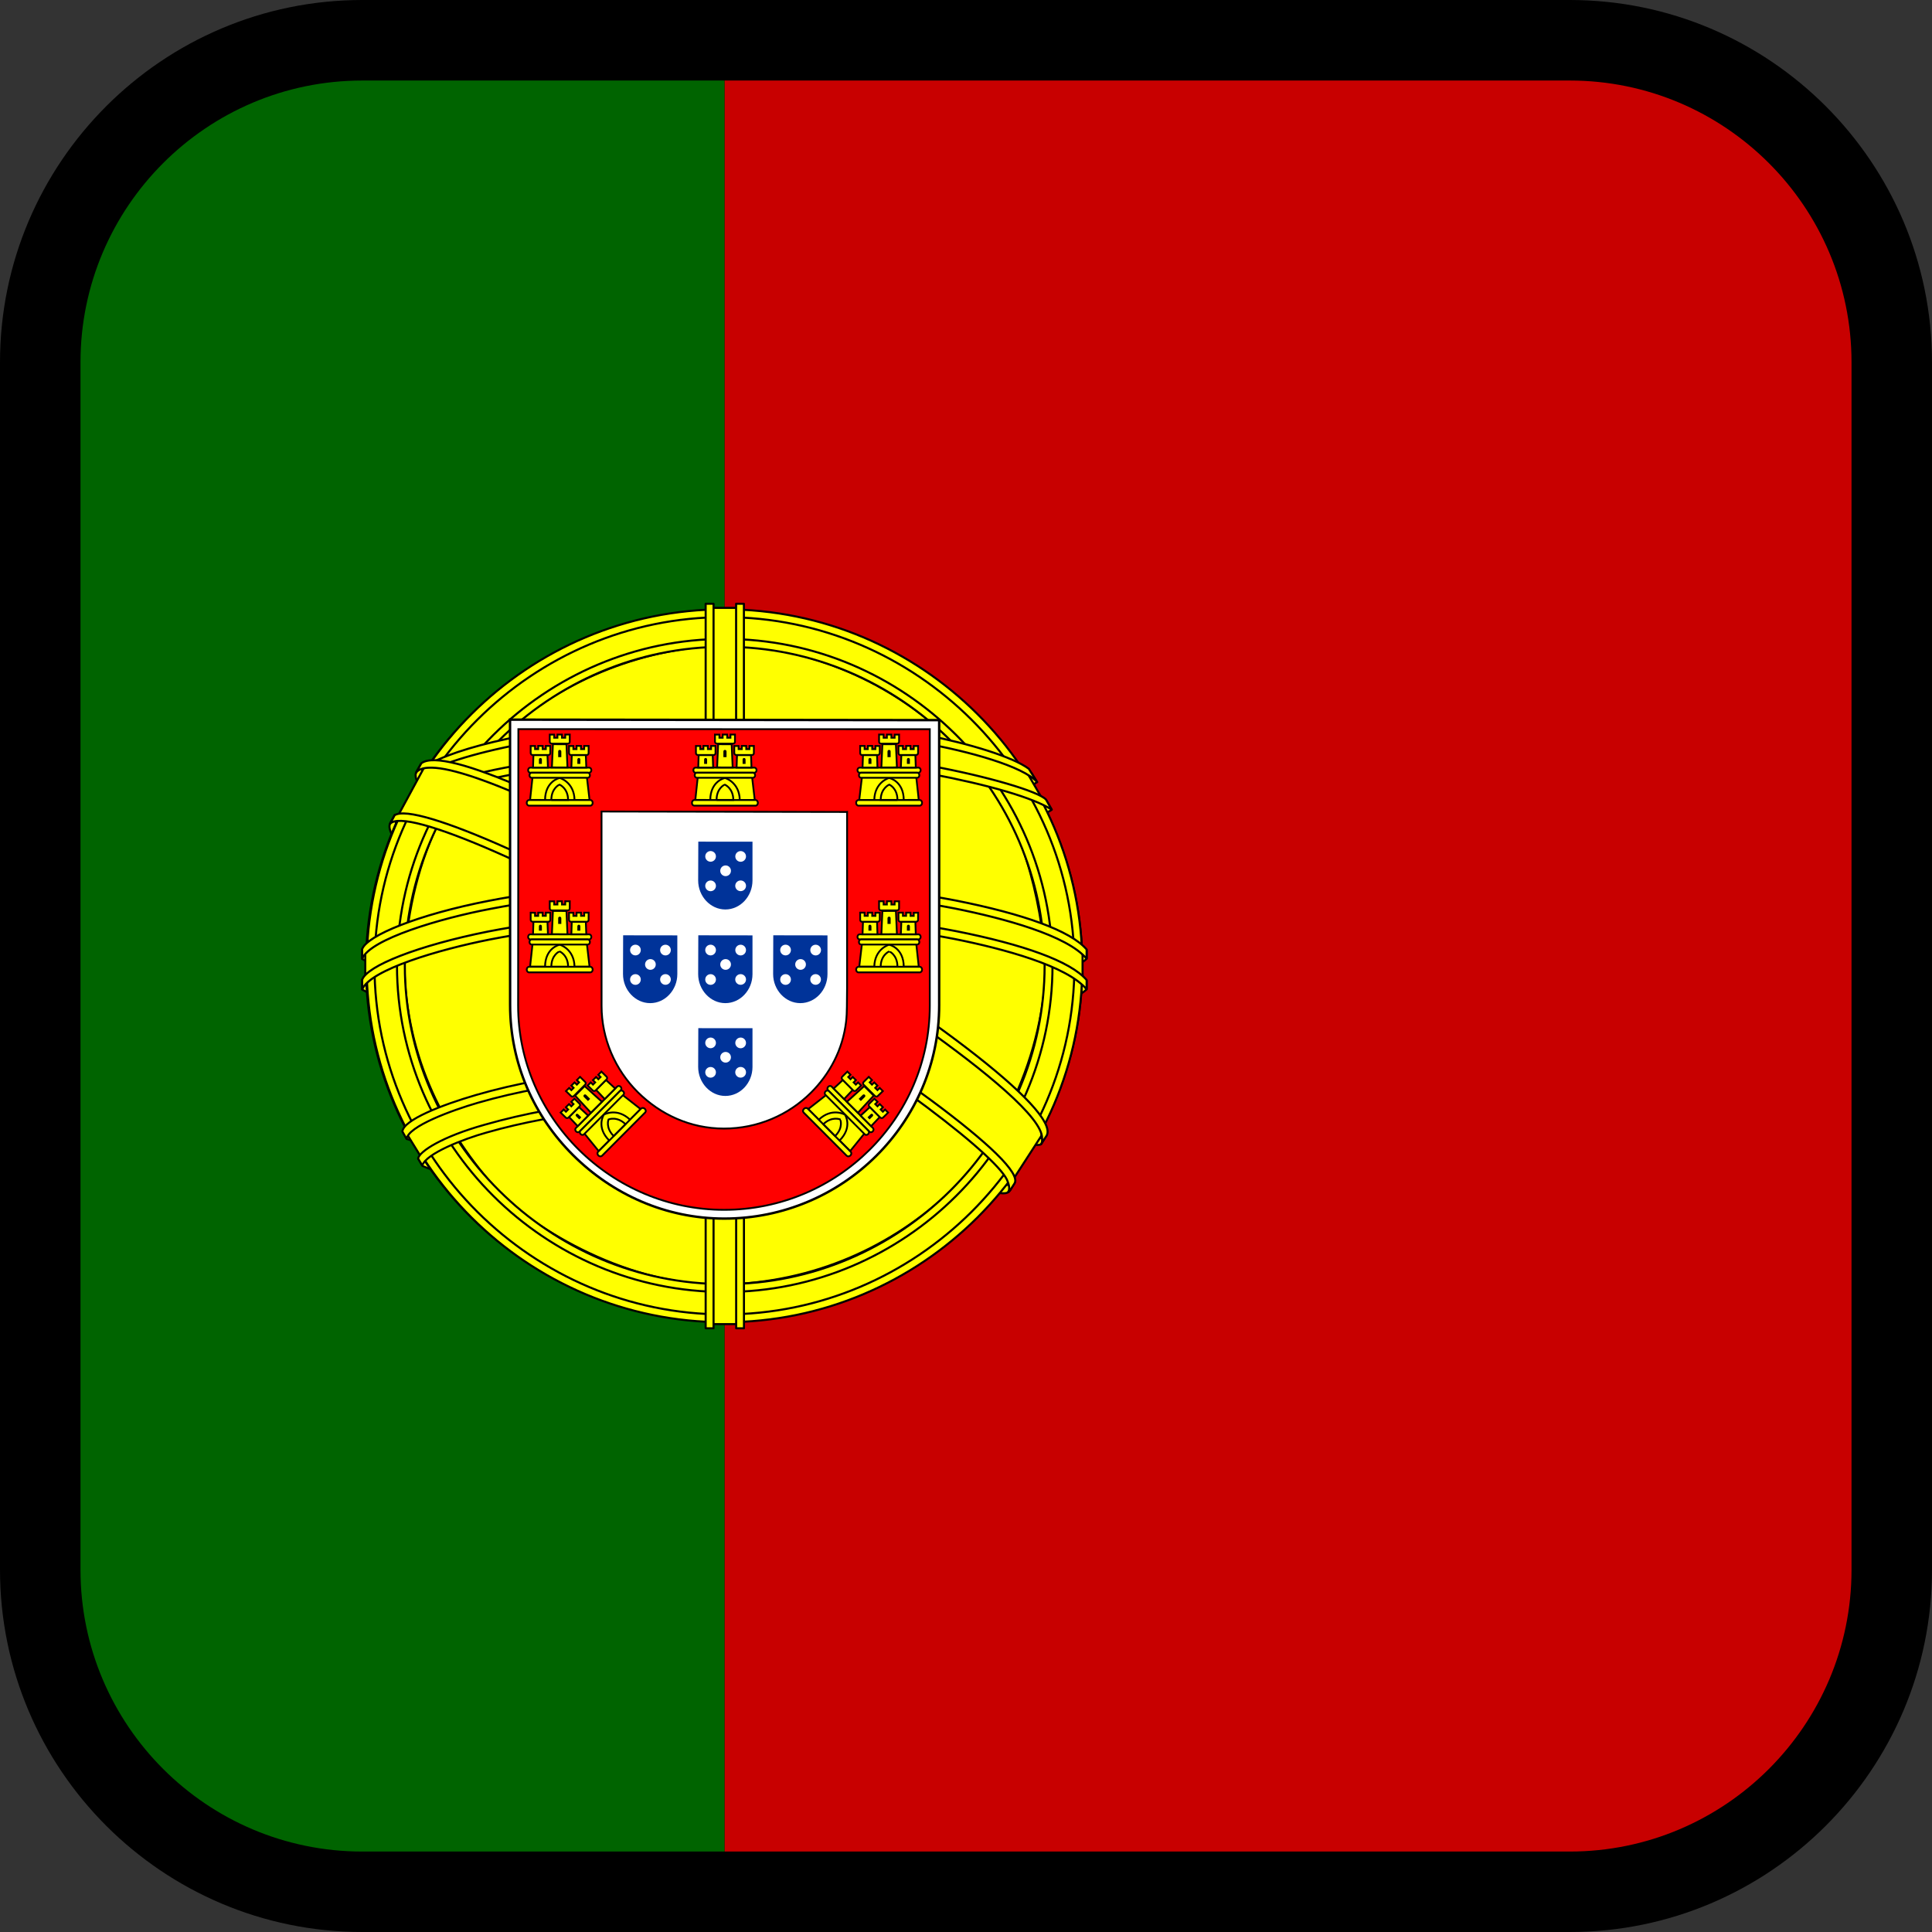 <?xml version="1.0" encoding="utf-8"?>
<!-- Generator: Adobe Illustrator 16.0.0, SVG Export Plug-In . SVG Version: 6.00 Build 0)  -->
<!DOCTYPE svg PUBLIC "-//W3C//DTD SVG 1.1//EN" "http://www.w3.org/Graphics/SVG/1.1/DTD/svg11.dtd">
<svg version="1.1" id="Calque_1" xmlns="http://www.w3.org/2000/svg" xmlns:xlink="http://www.w3.org/1999/xlink" x="0px" y="0px"
	 width="136.063px" height="136.063px" viewBox="0 0 136.063 136.063" enable-background="new 0 0 136.063 136.063"
	 xml:space="preserve">
<rect x="0" y="0" width="136.063" height="136.063" fill="#333333" stroke="none"/>
<g>
	<g>
		<path d="M0,25.512v85.039c0,14.067,11.443,25.512,25.512,25.512h85.039c14.067,0,25.512-11.443,25.512-25.512V25.512
			C136.063,11.445,124.618,0,110.551,0H25.512C11.445,0,0,11.445,0,25.512z"/>
	</g>
	<path fill="#C80000" d="M51.023,130.397h59.531c10.94,0,19.841-8.9,19.841-19.843V25.515c0-10.94-8.899-19.843-19.841-19.843
		H51.023V130.397z"/>
	<path fill="#006400" d="M5.669,25.515v85.039c0,10.941,8.901,19.843,19.845,19.843h25.508V5.672H25.514
		C14.572,5.672,5.669,14.573,5.669,25.515z"/>
</g>
<g>
	<g>
		<path fill="#FFFF00" stroke="#000000" stroke-width="0.146" stroke-linecap="round" stroke-linejoin="round" d="M70.958,83.719
			c-7.691-0.231-42.949-22.154-43.191-25.645l1.947-3.234c3.498,5.063,39.543,26.383,43.084,25.627L70.958,83.719"/>
		<path fill="#FFFF00" stroke="#000000" stroke-width="0.146" stroke-linecap="round" stroke-linejoin="round" d="M29.304,54.401
			c-0.688,1.851,9.201,7.94,21.102,15.15c11.9,7.209,22.16,11.663,22.921,11.024c0.047-0.082,0.375-0.646,0.346-0.641
			c-0.146,0.214-0.49,0.281-1.031,0.126c-3.215-0.923-11.6-4.757-21.983-11.029c-10.385-6.273-19.421-12.054-20.822-14.511
			c-0.101-0.17-0.17-0.479-0.154-0.723l-0.033-0.001l-0.301,0.521L29.304,54.401L29.304,54.401L29.304,54.401z M71.138,83.821
			c-0.131,0.235-0.373,0.244-0.834,0.193c-2.877-0.315-11.604-4.546-21.932-10.703c-12.017-7.164-21.939-13.692-20.863-15.398
			l0.293-0.517l0.057,0.019c-0.967,2.892,19.586,14.599,20.795,15.345c11.896,7.339,21.921,11.625,22.808,10.51L71.138,83.821
			L71.138,83.821L71.138,83.821z"/>
		<path fill="#FFFF00" stroke="#000000" stroke-width="0.146" stroke-linecap="round" stroke-linejoin="round" d="M51.085,60.19
			c7.697-0.063,17.194-1.048,22.66-3.219l-1.179-1.906c-3.229,1.781-12.78,2.953-21.547,3.128
			c-10.367-0.095-17.686-1.056-21.354-3.507l-1.111,2.029C35.298,59.557,42.204,60.16,51.085,60.19"/>
		<path fill="#FFFF00" stroke="#000000" stroke-width="0.146" stroke-linecap="round" stroke-linejoin="round" d="M74.064,57.015
			c-0.188,0.299-3.754,1.523-9.004,2.427c-3.563,0.541-8.205,1.004-14,1.011c-5.506,0.004-10.006-0.388-13.41-0.848
			c-5.512-0.859-8.354-2.058-9.407-2.48c0.102-0.199,0.166-0.338,0.262-0.524c3.029,1.201,5.887,1.925,9.233,2.438
			c3.384,0.457,7.826,0.853,13.308,0.847c5.768-0.006,10.358-0.502,13.897-1.027c5.386-0.864,8.326-1.979,8.74-2.496L74.064,57.015
			L74.064,57.015L74.064,57.015z M73.029,55.081c-0.582,0.468-3.491,1.494-8.606,2.309c-3.416,0.487-7.756,0.925-13.303,0.929
			c-5.271,0.007-9.574-0.349-12.851-0.822c-5.194-0.678-7.961-1.896-8.957-2.25c0.099-0.171,0.199-0.341,0.304-0.512
			c0.774,0.39,3.444,1.468,8.711,2.211c3.237,0.457,7.551,0.798,12.793,0.794c5.521-0.007,9.813-0.451,13.207-0.937
			c5.141-0.705,7.907-2.015,8.327-2.343L73.029,55.081L73.029,55.081L73.029,55.081z"/>
		<path fill="#FFFF00" stroke="#000000" stroke-width="0.146" stroke-linecap="round" stroke-linejoin="round" d="M25.814,69.425
			c4.734,2.536,15.248,3.814,25.197,3.902c9.059,0.015,20.861-1.396,25.273-3.727l-0.121-2.538
			c-1.381,2.15-14.027,4.212-25.25,4.126c-11.226-0.083-21.646-1.811-25.119-4.045L25.814,69.425"/>
		<path fill="#FFFF00" stroke="#000000" stroke-width="0.146" stroke-linecap="round" stroke-linejoin="round" d="M76.527,69.061
			v0.604c-0.661,0.79-4.821,1.982-10.036,2.824c-3.972,0.605-9.146,1.063-15.595,1.063c-6.127,0-11.012-0.436-14.799-1.014
			c-5.988-0.869-9.82-2.392-10.588-2.846l0.002-0.706c2.311,1.529,8.568,2.648,10.668,2.991c3.766,0.575,8.621,1.008,14.717,1.008
			c6.418,0,11.564-0.453,15.51-1.056C70.146,71.393,75.478,69.992,76.527,69.061L76.527,69.061L76.527,69.061z M76.529,66.906v0.604
			c-0.663,0.789-4.821,1.983-10.036,2.824c-3.97,0.605-9.146,1.063-15.595,1.063c-6.125,0-11.01-0.435-14.799-1.014
			c-5.99-0.868-9.818-2.391-10.59-2.845l0.006-0.706c2.31,1.528,8.566,2.647,10.668,2.991c3.764,0.575,8.621,1.008,14.715,1.008
			c6.42,0,11.564-0.454,15.511-1.059C70.15,69.24,75.478,67.838,76.529,66.906L76.529,66.906L76.529,66.906z"/>
		<path fill="#FFFF00" stroke="#000000" stroke-width="0.146" stroke-linecap="round" stroke-linejoin="round" d="M50.99,83.282
			c-10.888-0.064-20.216-2.956-22.185-3.435l1.437,2.24c3.479,1.457,12.579,3.631,20.854,3.39c8.273-0.24,15.502-0.878,20.598-3.349
			l1.474-2.322C69.693,81.437,57.876,83.267,50.99,83.282"/>
		<path fill="#FFFF00" stroke="#000000" stroke-width="0.14" stroke-linecap="round" stroke-linejoin="round" d="M72.243,81.61
			c-0.216,0.33-0.437,0.655-0.658,0.973c-2.404,0.844-6.191,1.729-7.789,1.986c-3.264,0.672-8.313,1.166-12.795,1.168
			c-9.646-0.141-17.539-2.021-21.252-3.626l-0.299-0.513l0.049-0.077l0.508,0.196c6.604,2.354,14.021,3.293,21.049,3.461
			c4.463,0.017,8.932-0.51,12.545-1.152c5.541-1.105,7.781-1.938,8.471-2.316l0.175-0.1H72.243L72.243,81.61z M73.521,79.512
			c0.006,0.006,0.013,0.012,0.019,0.021c-0.16,0.271-0.328,0.549-0.498,0.826c-1.283,0.456-4.761,1.472-9.84,2.178
			c-3.349,0.454-5.429,0.896-12.086,1.023c-12.476-0.315-20.554-2.747-22.472-3.346l-0.285-0.544
			c7.23,1.88,14.615,3.191,22.757,3.327c6.092-0.129,8.684-0.576,12.002-1.027c5.922-0.917,8.907-1.89,9.803-2.169
			c-0.01-0.017-0.023-0.032-0.039-0.05l0.643-0.239H73.521L73.521,79.512z"/>
		<path fill="#FFFF00" stroke="#000000" stroke-width="0.146" stroke-linecap="round" stroke-linejoin="round" d="M73.654,67.421
			c0.035,7.134-3.631,13.535-6.582,16.359c-4.176,3.995-9.713,6.564-16.18,6.685c-7.221,0.132-14.029-4.558-15.854-6.617
			c-3.57-4.025-6.479-9.141-6.57-16.034c0.441-7.786,3.51-13.208,7.957-16.928c4.449-3.72,10.371-5.53,15.303-5.401
			c5.691,0.15,12.338,2.933,16.933,8.451C71.667,57.553,72.97,61.479,73.654,67.421L73.654,67.421z M50.952,42.996
			c13.866,0,25.272,11.24,25.272,25.022c0,13.783-11.406,25.026-25.272,25.026c-13.867,0-25.181-11.241-25.181-25.026
			C25.773,54.238,37.085,42.996,50.952,42.996"/>
		<path fill="#FFFF00" stroke="#000000" stroke-width="0.146" stroke-linecap="round" stroke-linejoin="round" d="M51.021,42.911
			c13.881,0,25.201,11.275,25.201,25.104c0,13.827-11.32,25.104-25.201,25.104S25.82,81.843,25.82,68.016
			C25.82,54.188,37.14,42.911,51.021,42.911L51.021,42.911z M26.374,68.016c0,13.503,11.133,24.553,24.646,24.553
			c13.514,0,24.646-11.05,24.646-24.553S64.534,43.462,51.021,43.462C37.508,43.462,26.374,54.513,26.374,68.016L26.374,68.016z"/>
		<path fill="#FFFF00" stroke="#000000" stroke-width="0.146" stroke-linecap="round" stroke-linejoin="round" d="M51.04,44.997
			c12.658,0,23.084,10.349,23.084,22.997c0,12.646-10.426,22.995-23.084,22.995S27.958,80.64,27.958,67.994
			C27.958,55.346,38.382,44.997,51.04,44.997L51.04,44.997z M28.511,67.994c0,12.343,10.176,22.441,22.529,22.441
			c12.353,0,22.528-10.1,22.528-22.441c0-12.346-10.174-22.445-22.528-22.445C38.687,45.549,28.511,55.65,28.511,67.994
			L28.511,67.994z"/>
		<path fill="#FFFF00" stroke="#000000" stroke-width="0.146" stroke-linecap="round" stroke-linejoin="round" d="M52.056,42.809
			h-2.16L49.9,93.252h2.166L52.056,42.809z"/>
		<path fill="#FFFF00" stroke="#000000" stroke-width="0.146" stroke-linecap="round" stroke-linejoin="round" d="M51.841,42.522
			h0.549l0.004,51.023h-0.549L51.841,42.522L51.841,42.522z M49.697,42.522h0.556v51.023h-0.556V42.522L49.697,42.522z"/>
		<path fill="#FFFF00" stroke="#000000" stroke-width="0.146" stroke-linecap="round" stroke-linejoin="round" d="M76.24,68.99
			v-1.866l-1.525-1.413l-8.654-2.283L53.588,62.16l-15.017,0.76l-10.688,2.535l-2.158,1.591v1.866l5.467-2.443l12.98-2.029h12.473
			l9.162,1.017l6.361,1.521L76.24,68.99z"/>
		<path fill="#FFFF00" stroke="#000000" stroke-width="0.146" stroke-linecap="round" stroke-linejoin="round" d="M51.031,64.128
			c5.951-0.011,11.728,0.563,16.308,1.45c4.725,0.94,8.053,2.117,9.188,3.44l-0.002,0.654c-1.371-1.646-5.846-2.853-9.295-3.542
			c-4.545-0.88-10.278-1.448-16.199-1.438c-6.245,0.013-12.063,0.603-16.538,1.474c-3.595,0.71-8.388,2.121-8.986,3.512v-0.681
			c0.328-0.964,3.897-2.403,8.904-3.401C38.921,64.72,44.749,64.14,51.031,64.128L51.031,64.128z M51.032,61.975
			c5.952-0.01,11.727,0.563,16.307,1.45c4.727,0.942,8.051,2.12,9.188,3.44l-0.002,0.654c-1.371-1.646-5.848-2.851-9.293-3.54
			c-4.546-0.88-10.282-1.449-16.2-1.438c-6.246,0.012-12.031,0.602-16.513,1.471c-3.469,0.655-8.457,2.123-9.014,3.515v-0.683
			c0.33-0.952,3.971-2.443,8.906-3.401c4.512-0.876,10.338-1.456,16.618-1.466v-0.002H51.032z"/>
		<path fill="#FFFF00" stroke="#000000" stroke-width="0.146" stroke-linecap="round" stroke-linejoin="round" d="M50.909,50.992
			c9.381-0.048,17.561,1.307,21.305,3.217l1.365,2.354c-3.254-1.748-12.08-3.563-22.654-3.292
			c-8.617,0.054-17.824,0.944-22.443,3.399l1.631-2.714c3.791-1.958,12.73-2.952,20.8-2.962"/>
		<path fill="#FFFF00" stroke="#000000" stroke-width="0.146" stroke-linecap="round" stroke-linejoin="round" d="M51.036,52.936
			c5.35-0.016,10.518,0.285,14.627,1.025c3.83,0.709,7.479,1.772,8.002,2.348l0.405,0.712c-1.271-0.826-4.43-1.746-8.485-2.511
			c-4.074-0.764-9.238-1.017-14.56-1.002c-6.037-0.021-10.729,0.296-14.754,0.996c-4.26,0.794-7.213,1.926-7.94,2.465l0.396-0.752
			c1.416-0.72,3.664-1.587,7.439-2.264C40.329,53.195,45.07,52.967,51.036,52.936L51.036,52.936L51.036,52.936z M51.032,50.783
			c5.12-0.015,10.176,0.271,14.114,0.977c3.105,0.603,6.181,1.545,7.308,2.381l0.592,0.938c-1.008-1.115-4.795-2.171-8.139-2.764
			c-3.91-0.671-8.755-0.938-13.875-0.979c-5.373,0.015-10.337,0.343-14.189,1.04c-3.676,0.697-6.049,1.521-7.051,2.166l0.521-0.781
			c1.383-0.727,3.621-1.394,6.439-1.938C40.634,51.119,45.63,50.799,51.032,50.783L51.032,50.783z"/>
		<path fill="#FFFF00" stroke="#000000" stroke-width="0.146" stroke-linecap="round" stroke-linejoin="round" d="M63.554,78.45
			c-4.637-0.861-9.283-0.987-12.527-0.949c-15.629,0.183-20.678,3.197-21.295,4.109l-1.17-1.896
			c3.98-2.874,12.492-4.483,22.549-4.319c5.224,0.084,9.73,0.431,13.521,1.161L63.554,78.45"/>
		<path fill="#FFFF00" stroke="#000000" stroke-width="0.14" stroke-linecap="round" stroke-linejoin="round" d="M50.937,77.235
			c4.349,0.064,8.615,0.242,12.734,1.009l-0.299,0.523c-3.826-0.703-7.904-0.973-12.422-0.951
			c-5.769-0.044-11.603,0.492-16.683,1.944c-1.602,0.445-4.256,1.471-4.524,2.318l-0.298-0.486c0.087-0.502,1.688-1.542,4.688-2.382
			c5.816-1.659,11.26-1.939,16.803-1.979V77.235L50.937,77.235z M51.132,75.055c4.506,0.083,9.158,0.291,13.68,1.185l-0.311,0.546
			c-4.082-0.81-7.984-1.077-13.34-1.16c-5.789,0.012-11.927,0.422-17.509,2.039c-1.801,0.521-4.909,1.651-5.016,2.548l-0.295-0.523
			c0.066-0.813,2.76-1.873,5.182-2.574C39.148,75.484,45.302,75.065,51.132,75.055L51.132,75.055z"/>
		<path fill="#FFFF00" stroke="#000000" stroke-width="0.146" stroke-linecap="round" stroke-linejoin="round" d="M73.333,80.003
			l-1.877,2.9l-5.396-4.772l-13.998-9.38l-15.781-8.62l-8.192-2.793l1.746-3.224l0.594-0.322l5.09,1.267l16.799,8.621l9.672,6.085
			l8.146,5.831l3.309,3.804L73.333,80.003z"/>
		<path fill="#FFFF00" stroke="#000000" stroke-width="0.146" stroke-linecap="round" stroke-linejoin="round" d="M27.792,57.414
			c1.438-0.972,11.998,3.717,23.049,10.354c11.02,6.656,21.553,14.178,20.602,15.585l-0.313,0.491l-0.144,0.112
			c0.029-0.023,0.189-0.215-0.016-0.736c-0.471-1.54-7.938-7.479-20.336-14.933c-12.084-7.178-22.154-11.504-23.16-10.267
			L27.792,57.414L27.792,57.414L27.792,57.414z M73.72,79.96c0.908-1.787-8.889-9.138-21.033-16.295
			c-12.424-7.015-21.379-11.143-23.014-9.911l-0.363,0.659c-0.004,0.035,0.015-0.046,0.09-0.104
			c0.297-0.259,0.791-0.241,1.015-0.244c2.815,0.041,10.856,3.729,22.143,10.175c4.945,2.866,20.891,13.055,20.83,15.918
			c0.004,0.245,0.021,0.298-0.072,0.419l0.406-0.613L73.72,79.96L73.72,79.96z"/>
	</g>
	<g>
		<path fill="#FFFFFF" stroke="#000000" stroke-width="0.17" d="M35.925,70.781c0,4.125,1.695,7.855,4.443,10.581
			c2.752,2.733,6.491,4.458,10.641,4.458c4.17,0,7.953-1.687,10.693-4.408c2.741-2.723,4.44-6.479,4.44-10.617l0,0V50.717
			L35.92,50.682L35.925,70.781L35.925,70.781L35.925,70.781z"/>
		<path fill="#FF0000" stroke="#000000" stroke-width="0.129" d="M36.49,70.809v0.012c0,3.943,1.641,7.536,4.27,10.145
			c2.637,2.613,6.266,4.237,10.236,4.237c3.989,0,7.612-1.612,10.235-4.217c2.625-2.602,4.25-6.192,4.25-10.15l0,0V51.356
			L36.507,51.35L36.49,70.809 M59.657,57.182v12.396l-0.013,1.313l0,0c0,0.345-0.02,0.738-0.059,1.072
			c-0.236,1.96-1.144,3.668-2.48,4.997c-1.569,1.556-3.735,2.521-6.121,2.521c-2.375,0-4.489-0.999-6.063-2.561
			c-1.617-1.604-2.555-3.8-2.555-6.071l-0.003-13.697l17.291,0.031L59.657,57.182L59.657,57.182z"/>
		<g>
			<g id="castle">
				<path fill="#FFFF00" d="M38.365,56.436c0.034-1.397,1.03-1.729,1.038-1.734c0.009-0.006,1.076,0.356,1.074,1.749L38.365,56.436"
					/>
				<path fill="#FFFF00" stroke="#000000" stroke-width="0.127" d="M37.505,54.727l-0.174,1.609l1.055,0.002
					c0.01-1.33,1.01-1.551,1.035-1.547c0.021-0.002,1.016,0.295,1.041,1.547h1.057l-0.188-1.62L37.505,54.727v0.002V54.727z"/>
				<path fill="#FFFF00" stroke="#000000" stroke-width="0.127" d="M37.261,56.342h4.313c0.09,0,0.166,0.09,0.166,0.199
					c0,0.108-0.076,0.198-0.166,0.198h-4.313c-0.092,0-0.166-0.09-0.166-0.198C37.095,56.432,37.169,56.342,37.261,56.342z"/>
				<path fill="#FFFF00" stroke="#000000" stroke-width="0.127" d="M38.827,56.335c0.006-0.841,0.577-1.078,0.577-1.078
					s0.599,0.246,0.604,1.078H38.827"/>
				<path fill="#FFFF00" stroke="#000000" stroke-width="0.127" d="M37.351,54.059h4.137c0.089,0,0.158,0.08,0.158,0.179
					c0,0.1-0.069,0.18-0.158,0.18h-4.137c-0.086,0-0.158-0.08-0.158-0.18C37.193,54.139,37.265,54.059,37.351,54.059z"/>
				<path fill="#FFFF00" stroke="#000000" stroke-width="0.127" d="M37.439,54.419h3.955c0.082,0,0.152,0.079,0.152,0.177
					c0,0.099-0.07,0.18-0.152,0.18h-3.955c-0.082,0-0.151-0.081-0.151-0.18C37.286,54.498,37.357,54.419,37.439,54.419z"/>
				<path fill="#FFFF00" stroke="#000000" stroke-width="0.127" d="M38.716,51.733l0.313,0.002v0.222h0.229V51.73h0.32v0.227h0.229
					V51.73h0.32l-0.002,0.511c0,0.078-0.064,0.132-0.14,0.132h-1.123c-0.075,0-0.146-0.062-0.146-0.133v-0.505l0,0L38.716,51.733
					L38.716,51.733z"/>
				<path fill="#FFFF00" stroke="#000000" stroke-width="0.127" d="M39.894,52.415l0.07,1.636l-1.096-0.004l0.071-1.637
					L39.894,52.415"/>
				<path id="cp1" fill="#FFFF00" stroke="#000000" stroke-width="0.127" d="M38.556,53.174l0.033,0.882h-1.051l0.03-0.882H38.556
					L38.556,53.174L38.556,53.174z"/>
				<g>
					<path id="cp1_1_" fill="#FFFF00" stroke="#000000" stroke-width="0.127" d="M41.257,53.174l0.033,0.882h-1.05l0.028-0.882
						H41.257L41.257,53.174L41.257,53.174z"/>
				</g>
				<path id="cp2" fill="#FFFF00" stroke="#000000" stroke-width="0.127" d="M37.374,52.535h0.307v0.221h0.223v-0.226l0.314,0.002
					v0.225h0.223v-0.225h0.313v0.51c0,0.08-0.063,0.131-0.137,0.131h-1.099c-0.074,0-0.143-0.061-0.145-0.133V52.535L37.374,52.535
					L37.374,52.535z"/>
				<g>
					<path id="cp2_1_" fill="#FFFF00" stroke="#000000" stroke-width="0.127" d="M40.075,52.535h0.305v0.221h0.223v-0.226
						l0.314,0.002v0.225h0.225v-0.225h0.313l-0.002,0.51c0,0.08-0.063,0.131-0.136,0.131h-1.1c-0.072,0-0.143-0.061-0.143-0.133
						V52.535L40.075,52.535L40.075,52.535z"/>
				</g>
				<path d="M39.31,52.932c-0.008-0.158,0.224-0.159,0.221,0v0.392H39.31V52.932"/>
				<path id="cp3" d="M37.954,53.498c-0.002-0.154,0.211-0.157,0.209,0v0.301h-0.209V53.498"/>
				<g>
					<path id="cp3_1_" d="M40.661,53.498c0-0.154,0.213-0.157,0.211,0v0.301h-0.211V53.498"/>
				</g>
			</g>
			<g>
				<g id="castle_1_">
					<path fill="#FFFF00" d="M38.365,68.18c0.034-1.399,1.03-1.73,1.038-1.736c0.009-0.004,1.076,0.357,1.074,1.75L38.365,68.18"/>
					<path fill="#FFFF00" stroke="#000000" stroke-width="0.127" d="M37.505,66.472l-0.174,1.608l1.055,0.002
						c0.01-1.33,1.01-1.552,1.035-1.547c0.021-0.002,1.016,0.294,1.041,1.547h1.057l-0.188-1.621L37.505,66.472L37.505,66.472
						L37.505,66.472z"/>
					<path fill="#FFFF00" stroke="#000000" stroke-width="0.127" d="M37.261,68.086h4.313c0.09,0,0.166,0.09,0.166,0.199
						c0,0.107-0.076,0.196-0.166,0.196h-4.313c-0.092,0-0.166-0.089-0.166-0.196C37.095,68.176,37.169,68.086,37.261,68.086z"/>
					<path fill="#FFFF00" stroke="#000000" stroke-width="0.127" d="M38.827,68.078c0.006-0.839,0.577-1.078,0.58-1.076
						c0,0,0.596,0.244,0.602,1.076H38.827"/>
					<path fill="#FFFF00" stroke="#000000" stroke-width="0.127" d="M37.351,65.801h4.137c0.089,0,0.158,0.082,0.158,0.179
						c0,0.101-0.069,0.18-0.158,0.18h-4.137c-0.086,0-0.158-0.079-0.158-0.18C37.193,65.883,37.265,65.801,37.351,65.801z"/>
					<path fill="#FFFF00" stroke="#000000" stroke-width="0.127" d="M37.439,66.161h3.955c0.082,0,0.152,0.081,0.152,0.179
						s-0.07,0.179-0.152,0.179h-3.955c-0.082,0-0.151-0.081-0.151-0.179S37.357,66.161,37.439,66.161z"/>
					<path fill="#FFFF00" stroke="#000000" stroke-width="0.127" d="M38.716,63.477l0.313,0.001V63.7h0.229v-0.229l0.32,0.001V63.7
						h0.229v-0.229h0.32l-0.002,0.511c0,0.08-0.064,0.134-0.14,0.134h-1.123c-0.075,0-0.146-0.062-0.146-0.135L38.716,63.477
						L38.716,63.477L38.716,63.477z"/>
					<path fill="#FFFF00" stroke="#000000" stroke-width="0.127" d="M39.894,64.158l0.07,1.637l-1.096-0.004l0.071-1.638
						L39.894,64.158"/>
					<path id="cp1_2_" fill="#FFFF00" stroke="#000000" stroke-width="0.127" d="M38.556,64.916l0.033,0.882l-1.051,0.001
						l0.03-0.883H38.556L38.556,64.916L38.556,64.916z"/>
					<g>
						<path id="cp1_3_" fill="#FFFF00" stroke="#000000" stroke-width="0.127" d="M41.257,64.916l0.033,0.882l-1.052,0.001
							l0.029-0.883H41.257L41.257,64.916L41.257,64.916z"/>
					</g>
					<path id="cp2_2_" fill="#FFFF00" stroke="#000000" stroke-width="0.127" d="M37.374,64.278l0.307,0.003v0.22h0.223v-0.228
						l0.314,0.001V64.5h0.223v-0.227h0.313v0.511c0,0.079-0.063,0.132-0.137,0.132h-1.099c-0.074,0-0.143-0.062-0.145-0.133v-0.503
						l0,0V64.278z"/>
					<g>
						<path id="cp2_3_" fill="#FFFF00" stroke="#000000" stroke-width="0.127" d="M40.075,64.278l0.305,0.003v0.22h0.223v-0.228
							l0.314,0.001V64.5h0.225v-0.227h0.313l-0.002,0.511c0,0.079-0.063,0.132-0.136,0.132h-1.1c-0.072,0-0.143-0.062-0.143-0.133
							v-0.503l0,0V64.278z"/>
					</g>
					<path d="M39.31,64.676c-0.008-0.158,0.224-0.161,0.221,0v0.39H39.31V64.676"/>
					<path id="cp3_2_" d="M37.954,65.241c-0.002-0.153,0.211-0.157,0.209,0v0.302h-0.209V65.241"/>
					<g>
						<path id="cp3_3_" d="M40.661,65.241c0-0.153,0.213-0.157,0.211,0v0.302h-0.211V65.241"/>
					</g>
				</g>
				<g id="castle3">
					<g id="castle_2_">
						<path fill="#FFFF00" d="M42.962,80.406c-0.974-1.012-0.506-1.95-0.504-1.96c0.002-0.007,1.012-0.51,2.002,0.476L42.962,80.406
							"/>
						<path fill="#FFFF00" stroke="#000000" stroke-width="0.127" d="M41.14,79.808l1.021,1.256l0.743-0.743
							c-0.938-0.943-0.393-1.809-0.37-1.821c0.014-0.019,0.926-0.51,1.836,0.354l0.743-0.747l-1.288-1.008L41.14,79.808
							L41.14,79.808L41.14,79.808z"/>
						<path fill="#FFFF00" stroke="#000000" stroke-width="0.127" d="M42.118,81.119l3.036-3.05
							c0.064-0.063,0.183-0.054,0.259,0.022c0.08,0.077,0.09,0.191,0.024,0.256l-3.039,3.05c-0.063,0.063-0.18,0.056-0.258-0.022
							C42.066,81.299,42.054,81.182,42.118,81.119z"/>
						<path fill="#FFFF00" stroke="#000000" stroke-width="0.127" d="M43.216,80.004c-0.594-0.595-0.361-1.166-0.361-1.166
							s0.597-0.25,1.193,0.333L43.216,80.004"/>
						<path fill="#FFFF00" stroke="#000000" stroke-width="0.127" d="M40.554,79.445l2.914-2.924
							c0.063-0.062,0.17-0.054,0.238,0.016c0.069,0.067,0.078,0.176,0.016,0.236l-2.914,2.925c-0.061,0.062-0.168,0.056-0.238-0.016
							C40.501,79.615,40.493,79.506,40.554,79.445z"/>
						<path fill="#FFFF00" stroke="#000000" stroke-width="0.127" d="M40.872,79.637l2.787-2.795
							c0.059-0.061,0.164-0.052,0.231,0.019c0.07,0.069,0.08,0.174,0.021,0.231l-2.787,2.797c-0.06,0.06-0.164,0.05-0.234-0.02
							C40.823,79.801,40.814,79.696,40.872,79.637z"/>
						<path fill="#FFFF00" stroke="#000000" stroke-width="0.127" d="M39.859,76.842l0.224-0.221l0.155,0.155l0.16-0.161
							l-0.16-0.159l0.226-0.225l0.162,0.158l0.16-0.163l-0.16-0.158l0.225-0.228l0.363,0.361c0.057,0.057,0.047,0.139-0.006,0.19
							l-0.791,0.794c-0.054,0.054-0.146,0.061-0.195,0.009L39.859,76.842L39.859,76.842L39.859,76.842z"/>
						<path fill="#FFFF00" stroke="#000000" stroke-width="0.127" d="M41.175,76.491l1.215,1.104l-0.774,0.771l-1.113-1.205
							L41.175,76.491"/>
						<path id="cp1_4_" fill="#FFFF00" stroke="#000000" stroke-width="0.127" d="M40.773,77.97l0.65,0.598l-0.738,0.742
							l-0.608-0.642L40.773,77.97L40.773,77.97L40.773,77.97z"/>
						<g>
							<path id="cp1_5_" fill="#FFFF00" stroke="#000000" stroke-width="0.127" d="M42.675,76.061l0.652,0.599l-0.74,0.741
								l-0.607-0.643L42.675,76.061L42.675,76.061L42.675,76.061z"/>
						</g>
						<path id="cp2_4_" fill="#FFFF00" stroke="#000000" stroke-width="0.127" d="M39.484,78.355L39.7,78.14l0.157,0.155
							l0.158-0.157l-0.162-0.161l0.222-0.22l0.161,0.158l0.156-0.158l-0.16-0.158l0.222-0.222l0.362,0.358
							c0.056,0.059,0.05,0.139-0.004,0.189l-0.772,0.777c-0.054,0.052-0.144,0.058-0.195,0.006L39.484,78.355L39.484,78.355
							L39.484,78.355z"/>
						<g>
							<path id="cp2_5_" fill="#FFFF00" stroke="#000000" stroke-width="0.127" d="M41.388,76.446l0.217-0.215l0.156,0.155
								l0.158-0.158l-0.162-0.158l0.221-0.222l0.16,0.16l0.158-0.158l-0.16-0.16l0.219-0.221l0.363,0.36
								c0.059,0.056,0.051,0.136,0,0.188l-0.775,0.778c-0.051,0.051-0.143,0.057-0.194,0.006L41.388,76.446L41.388,76.446
								L41.388,76.446z"/>
						</g>
						<path d="M41.13,77.268c-0.117-0.107,0.045-0.271,0.158-0.156l0.274,0.275l-0.153,0.155L41.13,77.268"/>
						<path id="cp3_4_" d="M40.579,78.624c-0.111-0.106,0.037-0.262,0.146-0.147l0.215,0.212l-0.146,0.148L40.579,78.624"/>
						<g transform="matrix(0.705,-0.71,0.71,0.705,-35.341,275.109)">
							<path id="cp3_5_" d="M42.488,76.711c-0.109-0.108,0.037-0.262,0.148-0.149l0.213,0.211L42.7,76.922L42.488,76.711"/>
						</g>
					</g>
				</g>
				<g>
					<g id="castle_3_">
						<path fill="#FFFF00" d="M50.001,56.436c0.033-1.397,1.031-1.729,1.037-1.734c0.008-0.006,1.078,0.356,1.073,1.749
							L50.001,56.436"/>
						<path fill="#FFFF00" stroke="#000000" stroke-width="0.127" d="M49.14,54.727l-0.172,1.609l1.053,0.002
							c0.01-1.33,1.013-1.551,1.035-1.547c0.023-0.002,1.016,0.295,1.043,1.547h1.055l-0.188-1.62L49.14,54.727v0.002V54.727z"/>
						<path fill="#FFFF00" stroke="#000000" stroke-width="0.127" d="M48.896,56.342h4.314c0.09,0,0.164,0.09,0.164,0.199
							c0,0.108-0.074,0.199-0.164,0.199h-4.314c-0.09,0-0.166-0.09-0.166-0.198C48.73,56.433,48.806,56.342,48.896,56.342z"/>
						<path fill="#FFFF00" stroke="#000000" stroke-width="0.127" d="M50.464,56.335c0.004-0.841,0.574-1.078,0.578-1.078
							c0,0,0.598,0.246,0.602,1.078H50.464"/>
						<path fill="#FFFF00" stroke="#000000" stroke-width="0.127" d="M48.988,54.059h4.136c0.088,0,0.157,0.08,0.157,0.179
							c0,0.1-0.069,0.18-0.157,0.18h-4.136c-0.088,0-0.157-0.08-0.157-0.18C48.83,54.139,48.9,54.059,48.988,54.059z"/>
						<path fill="#FFFF00" stroke="#000000" stroke-width="0.127" d="M49.074,54.419h3.954c0.084,0,0.152,0.079,0.152,0.177
							c0,0.099-0.068,0.18-0.152,0.18h-3.955c-0.081,0-0.149-0.081-0.149-0.18C48.923,54.498,48.991,54.419,49.074,54.419z"/>
						<path fill="#FFFF00" stroke="#000000" stroke-width="0.127" d="M50.353,51.733l0.312,0.002v0.222h0.229V51.73h0.32v0.227
							h0.229V51.73h0.318v0.511c0,0.078-0.064,0.132-0.139,0.132h-1.123c-0.074,0-0.146-0.062-0.146-0.133l-0.002-0.505h0.002
							V51.733z"/>
						<path fill="#FFFF00" stroke="#000000" stroke-width="0.127" d="M51.529,52.415l0.07,1.636l-1.096-0.004l0.072-1.637
							L51.529,52.415"/>
						<path id="cp1_6_" fill="#FFFF00" stroke="#000000" stroke-width="0.127" d="M50.193,53.174l0.031,0.882h-1.049l0.029-0.882
							H50.193L50.193,53.174L50.193,53.174z"/>
						<g>
							<path id="cp1_7_" fill="#FFFF00" stroke="#000000" stroke-width="0.127" d="M52.892,53.174l0.033,0.882h-1.049l0.028-0.882
								H52.892L52.892,53.174L52.892,53.174z"/>
						</g>
						<path id="cp2_6_" fill="#FFFF00" stroke="#000000" stroke-width="0.127" d="M49.011,52.535h0.305v0.221h0.224v-0.226
							l0.313,0.002v0.225h0.224v-0.225h0.313v0.51c0,0.08-0.063,0.131-0.135,0.131h-1.101c-0.073,0-0.143-0.061-0.143-0.133V52.535
							L49.011,52.535L49.011,52.535z"/>
						<g>
							<path id="cp2_7_" fill="#FFFF00" stroke="#000000" stroke-width="0.127" d="M51.71,52.535h0.307v0.221h0.224v-0.226
								l0.313,0.002v0.225h0.225v-0.225h0.313v0.51c0,0.08-0.064,0.131-0.137,0.131h-1.101c-0.071,0-0.141-0.061-0.141-0.133
								L51.71,52.535L51.71,52.535L51.71,52.535z"/>
						</g>
						<path d="M50.945,52.932c-0.006-0.158,0.224-0.159,0.222,0v0.392h-0.222V52.932"/>
						<path id="cp3_6_" d="M49.589,53.498c-0.002-0.154,0.213-0.157,0.209,0v0.301h-0.209V53.498"/>
						<g>
							<path id="cp3_7_" d="M52.296,53.498c0-0.154,0.213-0.157,0.211,0v0.301h-0.209v-0.301"/>
						</g>
					</g>
					<g>
						<g>
							<g id="castle_4_">
								<path fill="#FFFF00" d="M63.669,56.436c-0.035-1.397-1.031-1.729-1.041-1.734c-0.006-0.006-1.076,0.356-1.072,1.749
									L63.669,56.436"/>
								<path fill="#FFFF00" stroke="#000000" stroke-width="0.127" d="M64.529,54.727l0.175,1.609l-1.056,0.002
									c-0.01-1.33-1.01-1.551-1.035-1.547c-0.022-0.002-1.016,0.295-1.041,1.547h-1.059l0.191-1.62L64.529,54.727v0.002V54.727z"
									/>
								<path fill="#FFFF00" stroke="#000000" stroke-width="0.127" d="M64.773,56.342H60.46c-0.092,0-0.166,0.09-0.166,0.199
									c0,0.108,0.074,0.198,0.166,0.198h4.313c0.093,0,0.164-0.09,0.164-0.198C64.937,56.432,64.866,56.342,64.773,56.342z"/>
								<path fill="#FFFF00" stroke="#000000" stroke-width="0.127" d="M63.204,56.335c-0.004-0.841-0.576-1.078-0.576-1.078
									s-0.599,0.246-0.604,1.078H63.204"/>
								<path fill="#FFFF00" stroke="#000000" stroke-width="0.127" d="M64.681,54.059h-4.135c-0.086,0-0.158,0.08-0.158,0.179
									c0,0.1,0.072,0.18,0.158,0.18h4.135c0.086,0,0.158-0.08,0.158-0.18C64.839,54.139,64.767,54.059,64.681,54.059z"/>
								<path fill="#FFFF00" stroke="#000000" stroke-width="0.127" d="M64.595,54.419H60.64c-0.084,0-0.149,0.079-0.149,0.177
									c0,0.099,0.065,0.18,0.149,0.18h3.955c0.084,0,0.152-0.081,0.152-0.18C64.747,54.498,64.679,54.419,64.595,54.419z"/>
								<path fill="#FFFF00" stroke="#000000" stroke-width="0.127" d="M63.318,51.733l-0.313,0.002v0.222h-0.228V51.73h-0.317
									v0.227H62.23V51.73h-0.321v0.511c0,0.078,0.065,0.132,0.141,0.132h1.123c0.076,0,0.145-0.062,0.146-0.133v-0.505l0,0V51.733
									z"/>
								<path fill="#FFFF00" stroke="#000000" stroke-width="0.127" d="M62.142,52.415l-0.07,1.636l1.095-0.004l-0.072-1.637
									L62.142,52.415"/>
								<path id="cp1_8_" fill="#FFFF00" stroke="#000000" stroke-width="0.127" d="M63.478,53.174l-0.035,0.882h1.052l-0.029-0.882
									H63.478L63.478,53.174L63.478,53.174z"/>
								<g>
									<path id="cp1_9_" fill="#FFFF00" stroke="#000000" stroke-width="0.127" d="M60.777,53.174l-0.032,0.882h1.051
										l-0.029-0.882H60.777L60.777,53.174L60.777,53.174z"/>
								</g>
								<path id="cp2_8_" fill="#FFFF00" stroke="#000000" stroke-width="0.127" d="M64.659,52.535h-0.308v0.221h-0.225v-0.226
									l-0.312,0.002v0.225h-0.225v-0.225h-0.314l0.002,0.51c0,0.08,0.063,0.131,0.138,0.131h1.098
									c0.074,0,0.144-0.061,0.144-0.133L64.659,52.535L64.659,52.535L64.659,52.535z"/>
								<g>
									<path id="cp2_9_" fill="#FFFF00" stroke="#000000" stroke-width="0.127" d="M61.958,52.535h-0.306v0.221h-0.225v-0.226
										l-0.313,0.002v0.225h-0.224v-0.225h-0.313l0.002,0.51c0,0.08,0.061,0.131,0.135,0.131h1.098
										c0.076,0,0.146-0.061,0.146-0.133V52.535L61.958,52.535L61.958,52.535z"/>
								</g>
								<path d="M62.724,52.932c0.008-0.158-0.225-0.159-0.221,0v0.392h0.221V52.932"/>
								<path id="cp3_8_" d="M64.081,53.498c0-0.154-0.213-0.157-0.211,0v0.301h0.211V53.498"/>
								<g>
									<path id="cp3_9_" d="M61.372,53.498c0-0.154-0.215-0.157-0.211,0v0.301h0.211V53.498"/>
								</g>
							</g>
							<g>
								<g id="castle_5_">
									<path fill="#FFFF00" d="M63.669,68.18c-0.035-1.399-1.031-1.73-1.041-1.736c-0.006-0.004-1.076,0.357-1.072,1.75
										L63.669,68.18"/>
									<path fill="#FFFF00" stroke="#000000" stroke-width="0.127" d="M64.529,66.472l0.175,1.608l-1.056,0.002
										c-0.01-1.33-1.01-1.552-1.035-1.547c-0.022-0.002-1.016,0.294-1.041,1.547h-1.059l0.191-1.621L64.529,66.472L64.529,66.472
										L64.529,66.472z"/>
									<path fill="#FFFF00" stroke="#000000" stroke-width="0.127" d="M64.773,68.086H60.46c-0.092,0-0.166,0.09-0.166,0.199
										c0,0.107,0.074,0.196,0.166,0.196h4.313c0.093,0,0.164-0.089,0.164-0.196C64.937,68.176,64.866,68.086,64.773,68.086z"/>
									<path fill="#FFFF00" stroke="#000000" stroke-width="0.127" d="M63.204,68.078C63.2,67.24,62.628,67,62.626,67.002
										c0,0-0.597,0.244-0.603,1.076H63.204"/>
									<path fill="#FFFF00" stroke="#000000" stroke-width="0.127" d="M64.681,65.801h-4.135c-0.086,0-0.158,0.082-0.158,0.179
										c0,0.101,0.072,0.18,0.158,0.18h4.135c0.086,0,0.158-0.079,0.158-0.18C64.839,65.883,64.767,65.801,64.681,65.801z"/>
									<path fill="#FFFF00" stroke="#000000" stroke-width="0.127" d="M64.595,66.161H60.64c-0.084,0-0.149,0.081-0.149,0.179
										s0.065,0.179,0.149,0.179h3.955c0.084,0,0.152-0.081,0.152-0.179S64.679,66.161,64.595,66.161z"/>
									<path fill="#FFFF00" stroke="#000000" stroke-width="0.127" d="M63.318,63.477l-0.313,0.001V63.7h-0.228v-0.229
										l-0.317,0.001V63.7H62.23v-0.229h-0.321v0.511c0,0.08,0.065,0.134,0.141,0.134h1.123c0.076,0,0.145-0.062,0.146-0.135
										V63.477L63.318,63.477L63.318,63.477z"/>
									<path fill="#FFFF00" stroke="#000000" stroke-width="0.127" d="M62.142,64.158l-0.07,1.637l1.095-0.004l-0.072-1.638
										L62.142,64.158"/>
									<path id="cp1_10_" fill="#FFFF00" stroke="#000000" stroke-width="0.127" d="M63.478,64.916l-0.035,0.882l1.052,0.001
										l-0.029-0.883H63.478L63.478,64.916L63.478,64.916z"/>
									<g>
										<path id="cp1_11_" fill="#FFFF00" stroke="#000000" stroke-width="0.127" d="M60.777,64.916l-0.032,0.882l1.051,0.001
											l-0.029-0.883H60.777L60.777,64.916L60.777,64.916z"/>
									</g>
									<path id="cp2_10_" fill="#FFFF00" stroke="#000000" stroke-width="0.127" d="M64.659,64.278l-0.308,0.003v0.22h-0.225
										v-0.228l-0.312,0.001V64.5h-0.225v-0.227h-0.314l0.002,0.511c0,0.079,0.063,0.132,0.138,0.132h1.098
										c0.074,0,0.144-0.062,0.144-0.133L64.659,64.278L64.659,64.278L64.659,64.278z"/>
									<g>
										<path id="cp2_11_" fill="#FFFF00" stroke="#000000" stroke-width="0.127" d="M61.958,64.278l-0.306,0.003v0.22h-0.225
											v-0.228l-0.313,0.001V64.5h-0.224v-0.227h-0.313l0.002,0.511c0,0.079,0.061,0.132,0.135,0.132h1.098
											c0.076,0,0.146-0.062,0.146-0.133v-0.503l0,0V64.278z"/>
									</g>
									<path d="M62.724,64.676c0.008-0.158-0.225-0.161-0.221,0v0.39h0.221V64.676"/>
									<path id="cp3_10_" d="M64.081,65.241c0-0.153-0.213-0.157-0.211,0v0.302h0.211V65.241"/>
									<g>
										<path id="cp3_11_" d="M61.372,65.241c0-0.153-0.215-0.157-0.211,0v0.302h0.211V65.241"/>
									</g>
								</g>
								<g id="castle3_1_">
									<g id="castle_6_">
										<path fill="#FFFF00" d="M59.072,80.406c0.974-1.012,0.507-1.95,0.505-1.96c0-0.007-1.015-0.51-2.002,0.476L59.072,80.406"
											/>
										<path fill="#FFFF00" stroke="#000000" stroke-width="0.127" d="M60.894,79.808l-1.022,1.256l-0.744-0.743
											c0.94-0.943,0.395-1.809,0.373-1.821c-0.017-0.019-0.926-0.51-1.836,0.354l-0.744-0.747l1.289-1.008L60.894,79.808
											L60.894,79.808L60.894,79.808z"/>
										<path fill="#FFFF00" stroke="#000000" stroke-width="0.127" d="M59.915,81.119l-3.037-3.05
											c-0.064-0.063-0.183-0.054-0.258,0.022c-0.08,0.077-0.091,0.191-0.027,0.256l3.041,3.05
											c0.064,0.063,0.18,0.056,0.258-0.022C59.968,81.299,59.98,81.182,59.915,81.119z"/>
										<path fill="#FFFF00" stroke="#000000" stroke-width="0.127" d="M58.818,80.004c0.595-0.595,0.361-1.166,0.359-1.167
											c0,0-0.594-0.249-1.191,0.334L58.818,80.004"/>
										<path fill="#FFFF00" stroke="#000000" stroke-width="0.127" d="M61.48,79.445l-2.914-2.924
											c-0.063-0.062-0.168-0.054-0.237,0.016c-0.07,0.068-0.078,0.176-0.019,0.236l2.916,2.925
											c0.062,0.062,0.166,0.056,0.236-0.016C61.533,79.615,61.54,79.506,61.48,79.445z"/>
										<path fill="#FFFF00" stroke="#000000" stroke-width="0.127" d="M61.161,79.637l-2.787-2.795
											c-0.06-0.061-0.164-0.052-0.234,0.019c-0.07,0.069-0.078,0.174-0.02,0.231l2.787,2.797c0.059,0.06,0.163,0.05,0.231-0.02
											C61.21,79.801,61.22,79.696,61.161,79.637z"/>
										<path fill="#FFFF00" stroke="#000000" stroke-width="0.127" d="M62.175,76.842l-0.221-0.221l-0.158,0.155l-0.16-0.161
											l0.16-0.159l-0.226-0.225l-0.161,0.158l-0.16-0.163l0.16-0.158l-0.226-0.228l-0.363,0.361
											c-0.057,0.057-0.049,0.139,0.005,0.19l0.793,0.794c0.053,0.054,0.143,0.061,0.194,0.009L62.175,76.842L62.175,76.842
											L62.175,76.842z"/>
										<path fill="#FFFF00" stroke="#000000" stroke-width="0.127" d="M60.859,76.491l-1.213,1.104l0.773,0.771l1.113-1.205
											L60.859,76.491"/>
										<path id="cp1_12_" fill="#FFFF00" stroke="#000000" stroke-width="0.127" d="M61.261,77.97l-0.65,0.598l0.738,0.742
											l0.607-0.642L61.261,77.97L61.261,77.97L61.261,77.97z"/>
										<g>
											<path id="cp1_13_" fill="#FFFF00" stroke="#000000" stroke-width="0.127" d="M59.359,76.061l-0.649,0.599l0.737,0.741
												l0.607-0.643L59.359,76.061L59.359,76.061L59.359,76.061z"/>
										</g>
										<path id="cp2_12_" fill="#FFFF00" stroke="#000000" stroke-width="0.127" d="M62.548,78.355l-0.215-0.215l-0.158,0.155
											l-0.156-0.157l0.16-0.161l-0.221-0.22l-0.162,0.158l-0.158-0.158l0.164-0.158l-0.223-0.222l-0.363,0.358
											c-0.057,0.059-0.049,0.139,0.004,0.189l0.773,0.777c0.053,0.052,0.143,0.058,0.194,0.006L62.548,78.355L62.548,78.355
											L62.548,78.355z"/>
										<g>
											<path id="cp2_13_" fill="#FFFF00" stroke="#000000" stroke-width="0.127" d="M60.646,76.446l-0.215-0.215l-0.158,0.155
												l-0.157-0.158l0.161-0.158l-0.221-0.222l-0.16,0.16l-0.158-0.158l0.16-0.16l-0.221-0.221l-0.363,0.36
												c-0.057,0.056-0.049,0.136,0.004,0.188l0.773,0.778c0.053,0.051,0.143,0.057,0.195,0.006L60.646,76.446L60.646,76.446
												L60.646,76.446z"/>
										</g>
										<path d="M60.902,77.268c0.119-0.107-0.043-0.271-0.153-0.156l-0.277,0.275l0.154,0.155L60.902,77.268"/>
										<path id="cp3_12_" d="M61.456,78.624c0.108-0.106-0.041-0.262-0.148-0.147l-0.215,0.212l0.146,0.148l0.216-0.213"/>
										<g transform="matrix(-1,0,0,1,479.792,0)">
											<path id="cp3_13_" d="M59.547,76.711c0.11-0.108-0.037-0.262-0.146-0.149l-0.217,0.212l0.15,0.148L59.547,76.711"/>
										</g>
									</g>
								</g>
								<g id="quina">
									<path fill="#003399" d="M49.169,68.6v0.002c0,0.561,0.217,1.07,0.563,1.441c0.349,0.372,0.826,0.604,1.351,0.604
										s1.004-0.229,1.35-0.601c0.346-0.369,0.562-0.879,0.562-1.442v-2.729l-3.816-0.005L49.169,68.6"/>
									<circle fill="#FFFFFF" cx="50.044" cy="66.908" r="0.377"/>
									<circle fill="#FFFFFF" cx="52.161" cy="66.91" r="0.377"/>
									<circle fill="#FFFFFF" cx="51.101" cy="67.923" r="0.377"/>
									<circle fill="#FFFFFF" cx="50.044" cy="68.983" r="0.377"/>
									<path fill="#FFFFFF" d="M52.158,68.604c0.211,0,0.381,0.168,0.381,0.376s-0.17,0.376-0.381,0.376
										c-0.207,0-0.378-0.168-0.378-0.376S51.95,68.604,52.158,68.604z"/>
								</g>
								<g>
									<g id="quina_1_">
										<path fill="#003399" d="M49.169,62.004v0.002c0,0.561,0.217,1.07,0.563,1.442c0.349,0.369,0.826,0.603,1.351,0.603
											s1.004-0.23,1.35-0.6c0.346-0.371,0.562-0.882,0.562-1.444v-2.729l-3.816-0.004L49.169,62.004"/>
										<circle fill="#FFFFFF" cx="50.044" cy="60.312" r="0.376"/>
										<circle fill="#FFFFFF" cx="52.161" cy="60.315" r="0.377"/>
										<circle fill="#FFFFFF" cx="51.101" cy="61.326" r="0.377"/>
										<circle fill="#FFFFFF" cx="50.044" cy="62.387" r="0.377"/>
										<path fill="#FFFFFF" d="M52.158,62.007c0.211,0,0.381,0.169,0.381,0.376c0,0.209-0.17,0.377-0.381,0.377
											c-0.207,0-0.378-0.168-0.378-0.377C51.781,62.176,51.95,62.007,52.158,62.007z"/>
									</g>
								</g>
								<g>
									<g id="quina_2_">
										<path fill="#003399" d="M43.876,68.6v0.002c0,0.561,0.215,1.07,0.563,1.441c0.349,0.372,0.826,0.604,1.351,0.604
											s1.002-0.229,1.348-0.601c0.346-0.369,0.563-0.879,0.563-1.442v-2.729l-3.816-0.005L43.876,68.6"/>
										<circle fill="#FFFFFF" cx="44.751" cy="66.908" r="0.377"/>
										<circle fill="#FFFFFF" cx="46.866" cy="66.91" r="0.377"/>
										<circle fill="#FFFFFF" cx="45.806" cy="67.923" r="0.377"/>
										<circle fill="#FFFFFF" cx="44.751" cy="68.983" r="0.377"/>
										<circle fill="#FFFFFF" cx="46.866" cy="68.98" r="0.376"/>
									</g>
								</g>
								<g>
									<g id="quina_3_">
										<path fill="#003399" d="M54.449,68.6v0.002c0,0.561,0.217,1.07,0.563,1.441c0.35,0.372,0.826,0.604,1.352,0.604
											c0.523,0,1.005-0.229,1.351-0.601c0.346-0.369,0.561-0.879,0.561-1.442v-2.729l-3.817-0.005L54.449,68.6"/>
										<circle fill="#FFFFFF" cx="55.324" cy="66.908" r="0.377"/>
										<circle fill="#FFFFFF" cx="57.443" cy="66.91" r="0.377"/>
										<circle fill="#FFFFFF" cx="56.38" cy="67.923" r="0.377"/>
										<circle fill="#FFFFFF" cx="55.324" cy="68.983" r="0.377"/>
										<circle fill="#FFFFFF" cx="57.439" cy="68.98" r="0.376"/>
									</g>
								</g>
								<g>
									<g id="quina_4_">
										<path fill="#003399" d="M49.169,75.137L49.169,75.137c0,0.563,0.217,1.073,0.563,1.443
											c0.349,0.373,0.826,0.603,1.351,0.603s1.004-0.229,1.35-0.599c0.346-0.371,0.562-0.881,0.562-1.443v-2.729l-3.816-0.003
											L49.169,75.137"/>
										<circle fill="#FFFFFF" cx="50.044" cy="73.446" r="0.376"/>
										<circle fill="#FFFFFF" cx="52.161" cy="73.448" r="0.377"/>
										<circle fill="#FFFFFF" cx="51.101" cy="74.46" r="0.376"/>
										<circle fill="#FFFFFF" cx="50.044" cy="75.52" r="0.376"/>
										<path fill="#FFFFFF" d="M52.158,75.141c0.211,0,0.381,0.168,0.381,0.377c0,0.207-0.17,0.376-0.381,0.376
											c-0.207,0-0.378-0.169-0.378-0.376C51.781,75.309,51.95,75.141,52.158,75.141z"/>
									</g>
								</g>
							</g>
						</g>
					</g>
				</g>
			</g>
		</g>
	</g>
</g>
</svg>
